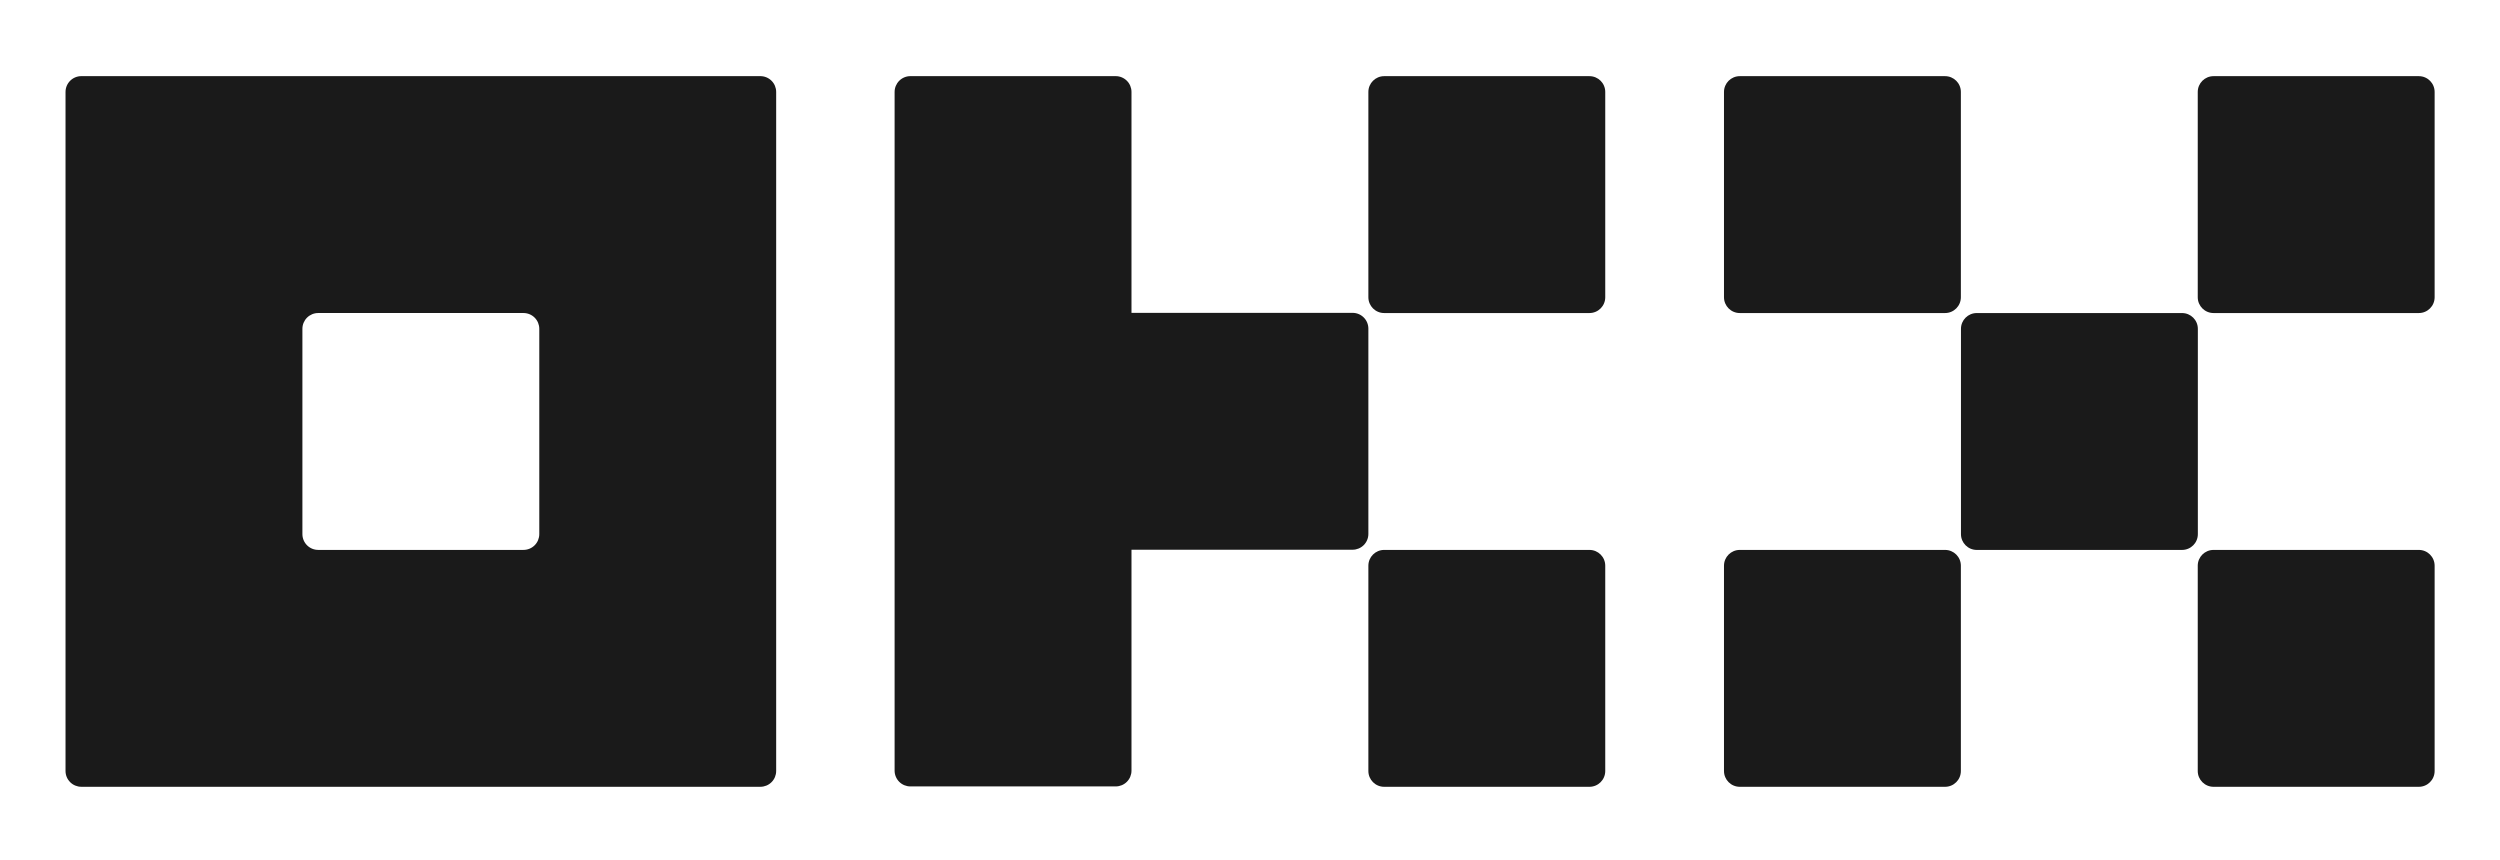 <svg width="788" height="271" viewBox="0 0 788 271" fill="none" xmlns="http://www.w3.org/2000/svg">
<path d="M239.67 24H25.631C24.311 24 23.045 24.524 22.112 25.458C21.178 26.391 20.654 27.657 20.654 28.978V243.017C20.654 244.337 21.178 245.603 22.112 246.536C23.045 247.47 24.311 247.994 25.631 247.994H239.67C240.991 247.994 242.257 247.47 243.19 246.536C244.124 245.603 244.648 244.337 244.648 243.017V28.978C244.648 27.657 244.124 26.391 243.19 25.458C242.257 24.524 240.991 24 239.67 24ZM169.983 168.352C169.983 169.672 169.459 170.938 168.525 171.872C167.592 172.805 166.326 173.33 165.006 173.33H100.296C98.976 173.33 97.71 172.805 96.776 171.872C95.843 170.938 95.319 169.672 95.319 168.352V103.642C95.319 102.322 95.843 101.056 96.776 100.123C97.71 99.189 98.976 98.665 100.296 98.665H165.006C166.326 98.665 167.592 99.189 168.525 100.123C169.459 101.056 169.983 102.322 169.983 103.642V168.352Z" fill="#1a1a1a"/>
<path d="M687.783 98.673H623.074C620.325 98.673 618.096 100.901 618.096 103.65V168.36C618.096 171.109 620.325 173.338 623.074 173.338H687.783C690.532 173.338 692.761 171.109 692.761 168.36V103.65C692.761 100.901 690.532 98.673 687.783 98.673Z" fill="#1a1a1a"/>
<path d="M613.088 24.006H548.379C545.63 24.006 543.401 26.234 543.401 28.984V93.693C543.401 96.442 545.63 98.671 548.379 98.671H613.088C615.838 98.671 618.066 96.442 618.066 93.693V28.984C618.066 26.234 615.838 24.006 613.088 24.006Z" fill="#1a1a1a"/>
<path d="M762.418 24.006H697.708C694.959 24.006 692.73 26.234 692.73 28.984V93.693C692.73 96.442 694.959 98.671 697.708 98.671H762.418C765.167 98.671 767.395 96.442 767.395 93.693V28.984C767.395 26.234 765.167 24.006 762.418 24.006Z" fill="#1a1a1a"/>
<path d="M613.088 173.334H548.379C545.63 173.334 543.401 175.562 543.401 178.311V243.021C543.401 245.77 545.63 247.999 548.379 247.999H613.088C615.838 247.999 618.066 245.77 618.066 243.021V178.311C618.066 175.562 615.838 173.334 613.088 173.334Z" fill="#1a1a1a"/>
<path d="M762.418 173.334H697.708C694.959 173.334 692.73 175.562 692.73 178.311V243.021C692.73 245.77 694.959 247.999 697.708 247.999H762.418C765.167 247.999 767.395 245.77 767.395 243.021V178.311C767.395 175.562 765.167 173.334 762.418 173.334Z" fill="#1a1a1a"/>
<path d="M500.997 24.006H436.288C433.539 24.006 431.31 26.234 431.31 28.984V93.693C431.31 96.442 433.539 98.671 436.288 98.671H500.997C503.746 98.671 505.975 96.442 505.975 93.693V28.984C505.975 26.234 503.746 24.006 500.997 24.006Z" fill="#1a1a1a"/>
<path d="M500.997 173.334H436.288C433.539 173.334 431.31 175.562 431.31 178.311V243.021C431.31 245.77 433.539 247.999 436.288 247.999H500.997C503.746 247.999 505.975 245.77 505.975 243.021V178.311C505.975 175.562 503.746 173.334 500.997 173.334Z" fill="#1a1a1a"/>
<path d="M431.31 103.586C431.31 102.266 430.785 101 429.852 100.067C428.918 99.133 427.652 98.609 426.332 98.609H356.645V28.978C356.645 27.657 356.12 26.391 355.187 25.458C354.253 24.524 352.987 24 351.667 24H286.958C285.637 24 284.371 24.524 283.438 25.458C282.504 26.391 281.98 27.657 281.98 28.978V242.905C281.98 244.225 282.504 245.491 283.438 246.424C284.371 247.358 285.637 247.882 286.958 247.882H351.667C352.987 247.882 354.253 247.358 355.187 246.424C356.12 245.491 356.645 244.225 356.645 242.905V173.274H426.332C427.652 173.274 428.918 172.749 429.852 171.816C430.785 170.882 431.31 169.616 431.31 168.296V103.586Z" fill="#1a1a1a"/>
</svg>
